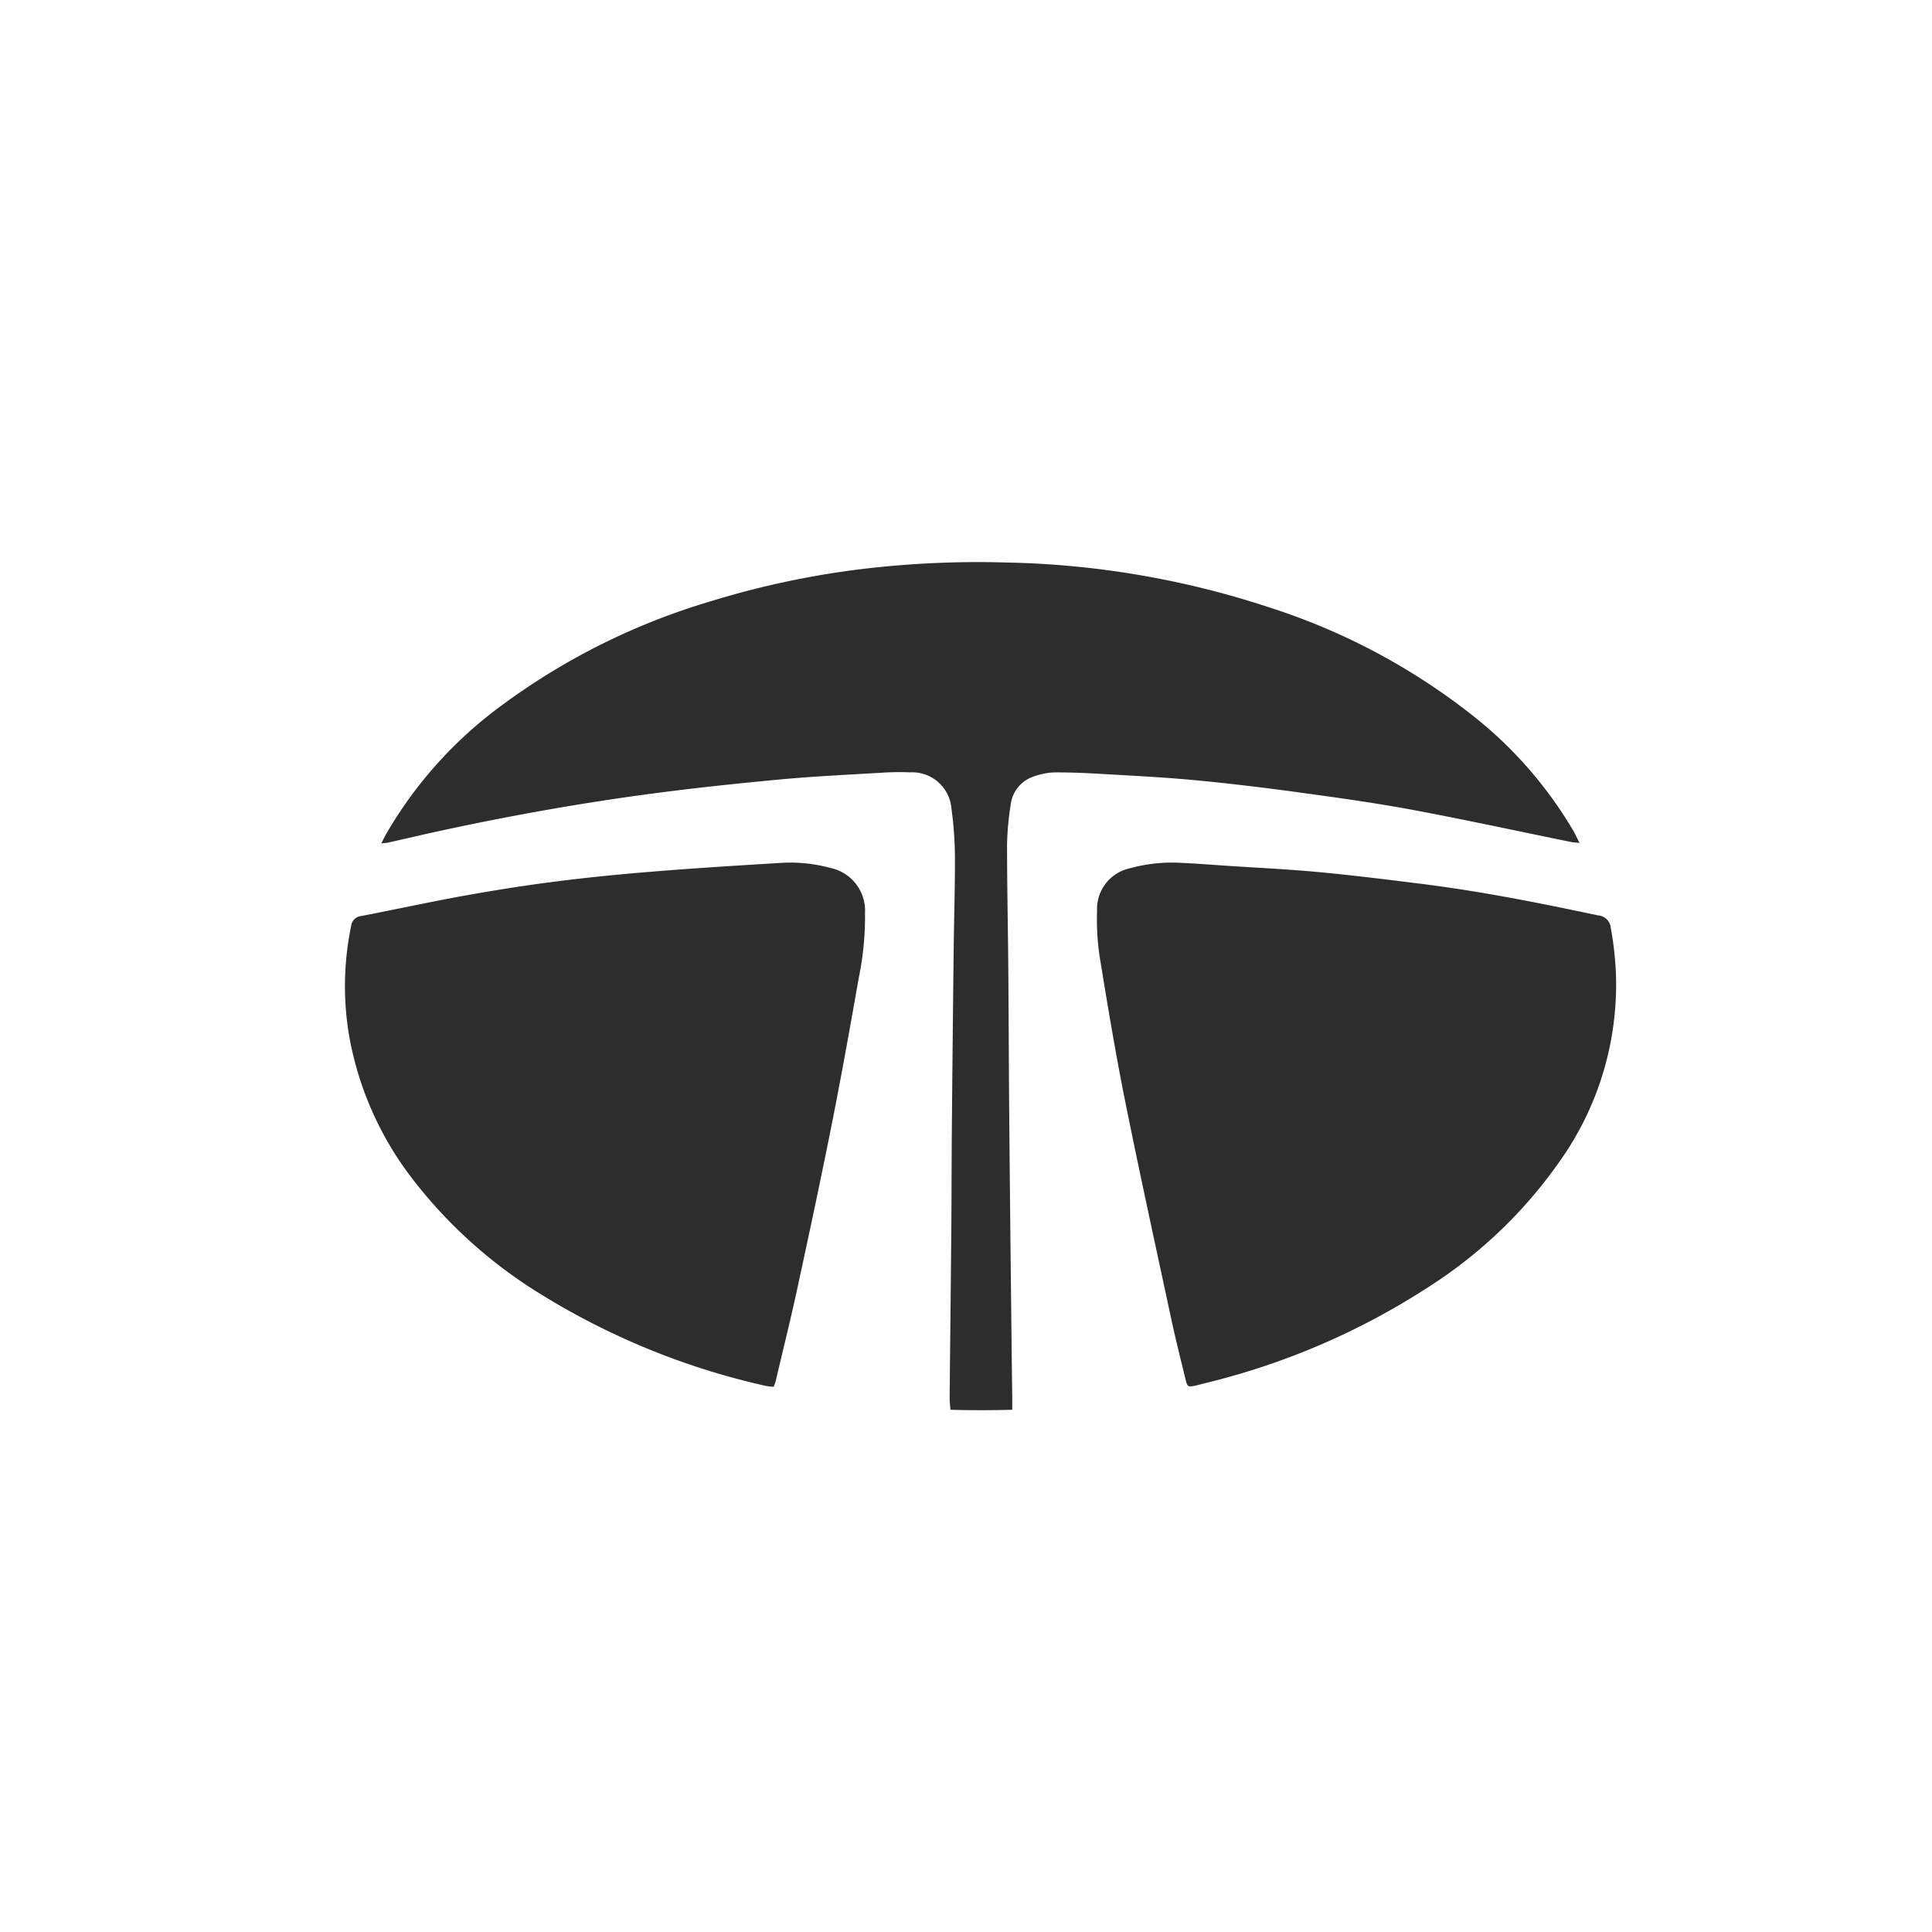 <svg xmlns="http://www.w3.org/2000/svg" xmlns:xlink="http://www.w3.org/1999/xlink" width="56" height="56" viewBox="0 0 56 56">
  <defs>
    <clipPath id="clip-path">
      <rect id="Rectangle_3421" data-name="Rectangle 3421" width="36.846" height="24.582" fill="#4b4a4a"/>
    </clipPath>
  </defs>
  <g id="Group_18453" data-name="Group 18453" transform="translate(-768.744 -1913.592)">
    <rect id="Rectangle_669" data-name="Rectangle 669" width="56" height="56" transform="translate(768.744 1913.592)" fill="#fff" opacity="0"/>
    <g id="Group_18458" data-name="Group 18458" transform="translate(526.742 -3531.254)">
      <rect id="Rectangle_3420" data-name="Rectangle 3420" width="37" height="37" transform="translate(252 5454.845)" fill="rgba(255,255,255,0)"/>
      <g id="Group_18457" data-name="Group 18457" transform="translate(252 5461.141)">
        <g id="Group_18456" data-name="Group 18456" clip-path="url(#clip-path)">
          <path id="Path_5638" data-name="Path 5638" d="M40.083,8.149c.061-.119.1-.2.14-.27a12.173,12.173,0,0,1,3.334-3.717,19.464,19.464,0,0,1,6.092-3.034,25.245,25.245,0,0,1,4.132-.9A28.176,28.176,0,0,1,58.217.01a25.873,25.873,0,0,1,7.666,1.321,18.7,18.7,0,0,1,5.8,3.088,11.977,11.977,0,0,1,2.963,3.388c.055.1.1.2.169.33-.109-.01-.168-.011-.225-.022-1.562-.318-3.121-.658-4.688-.949-1.085-.2-2.18-.35-3.273-.5-.99-.135-1.982-.254-2.976-.348-.881-.083-1.766-.126-2.65-.178-.464-.027-.929-.049-1.394-.046A1.853,1.853,0,0,0,59,6.21a.976.976,0,0,0-.673.808,8.36,8.36,0,0,0-.107,1.15c0,1.2.026,2.4.036,3.606.012,1.369.014,2.738.026,4.107q.024,2.817.057,5.634.014,1.356.032,2.711c0,.1,0,.206,0,.342-.61.016-1.184.017-1.791,0-.009-.122-.025-.231-.024-.34.015-1.615.034-3.229.048-4.844.009-.983.007-1.966.016-2.949q.023-2.646.054-5.292c.01-.869.039-1.737.035-2.606a10.646,10.646,0,0,0-.1-1.389,1.143,1.143,0,0,0-1.2-1.056c-.254-.01-.51-.008-.763.007-1.006.061-2.015.106-3.018.2-1.3.122-2.6.26-3.892.435-2.015.273-4.015.634-6,1.065-.488.106-.974.221-1.461.331-.042.009-.085.009-.191.02" transform="translate(-39.028 0)" fill="#2d2d2d"/>
          <path id="Path_5639" data-name="Path 5639" d="M12.428,345.827a1.856,1.856,0,0,1-.219-.024,21.131,21.131,0,0,1-6.5-2.64A13.778,13.778,0,0,1,1.9,339.726,9.5,9.5,0,0,1,.12,335.643a8.591,8.591,0,0,1,.058-3.162.326.326,0,0,1,.295-.3c1.006-.193,2.008-.413,3.016-.594.888-.159,1.78-.3,2.674-.412.912-.116,1.828-.206,2.745-.28,1.223-.1,2.448-.176,3.673-.25a4.415,4.415,0,0,1,1.486.142,1.263,1.263,0,0,1,1.008,1.305,8.826,8.826,0,0,1-.181,1.881c-.244,1.389-.492,2.777-.766,4.16-.31,1.563-.643,3.122-.98,4.68-.2.942-.434,1.877-.654,2.816-.015.066-.042.13-.066.2" transform="translate(0 -321.925)" fill="#2d2d2d"/>
          <path id="Path_5640" data-name="Path 5640" d="M842.819,334.233a8.839,8.839,0,0,1-1.637,5.168,13.464,13.464,0,0,1-3.73,3.594,20.892,20.892,0,0,1-6.507,2.824c-.11.028-.22.058-.331.083-.2.043-.223.03-.272-.17-.141-.579-.287-1.157-.412-1.739-.456-2.124-.921-4.246-1.349-6.376-.279-1.391-.511-2.792-.738-4.192a7.307,7.307,0,0,1-.069-1.284,1.208,1.208,0,0,1,.949-1.236,4.619,4.619,0,0,1,1.537-.155c.42.018.84.053,1.26.081.884.058,1.769.1,2.65.181,1.012.095,2.021.22,3.029.347,1.714.215,3.406.552,5.095.911a.394.394,0,0,1,.369.358,9.309,9.309,0,0,1,.157,1.608" transform="translate(-805.973 -322.032)" fill="#2d2d2d"/>
        </g>
      </g>
    </g>
  </g>
</svg>
